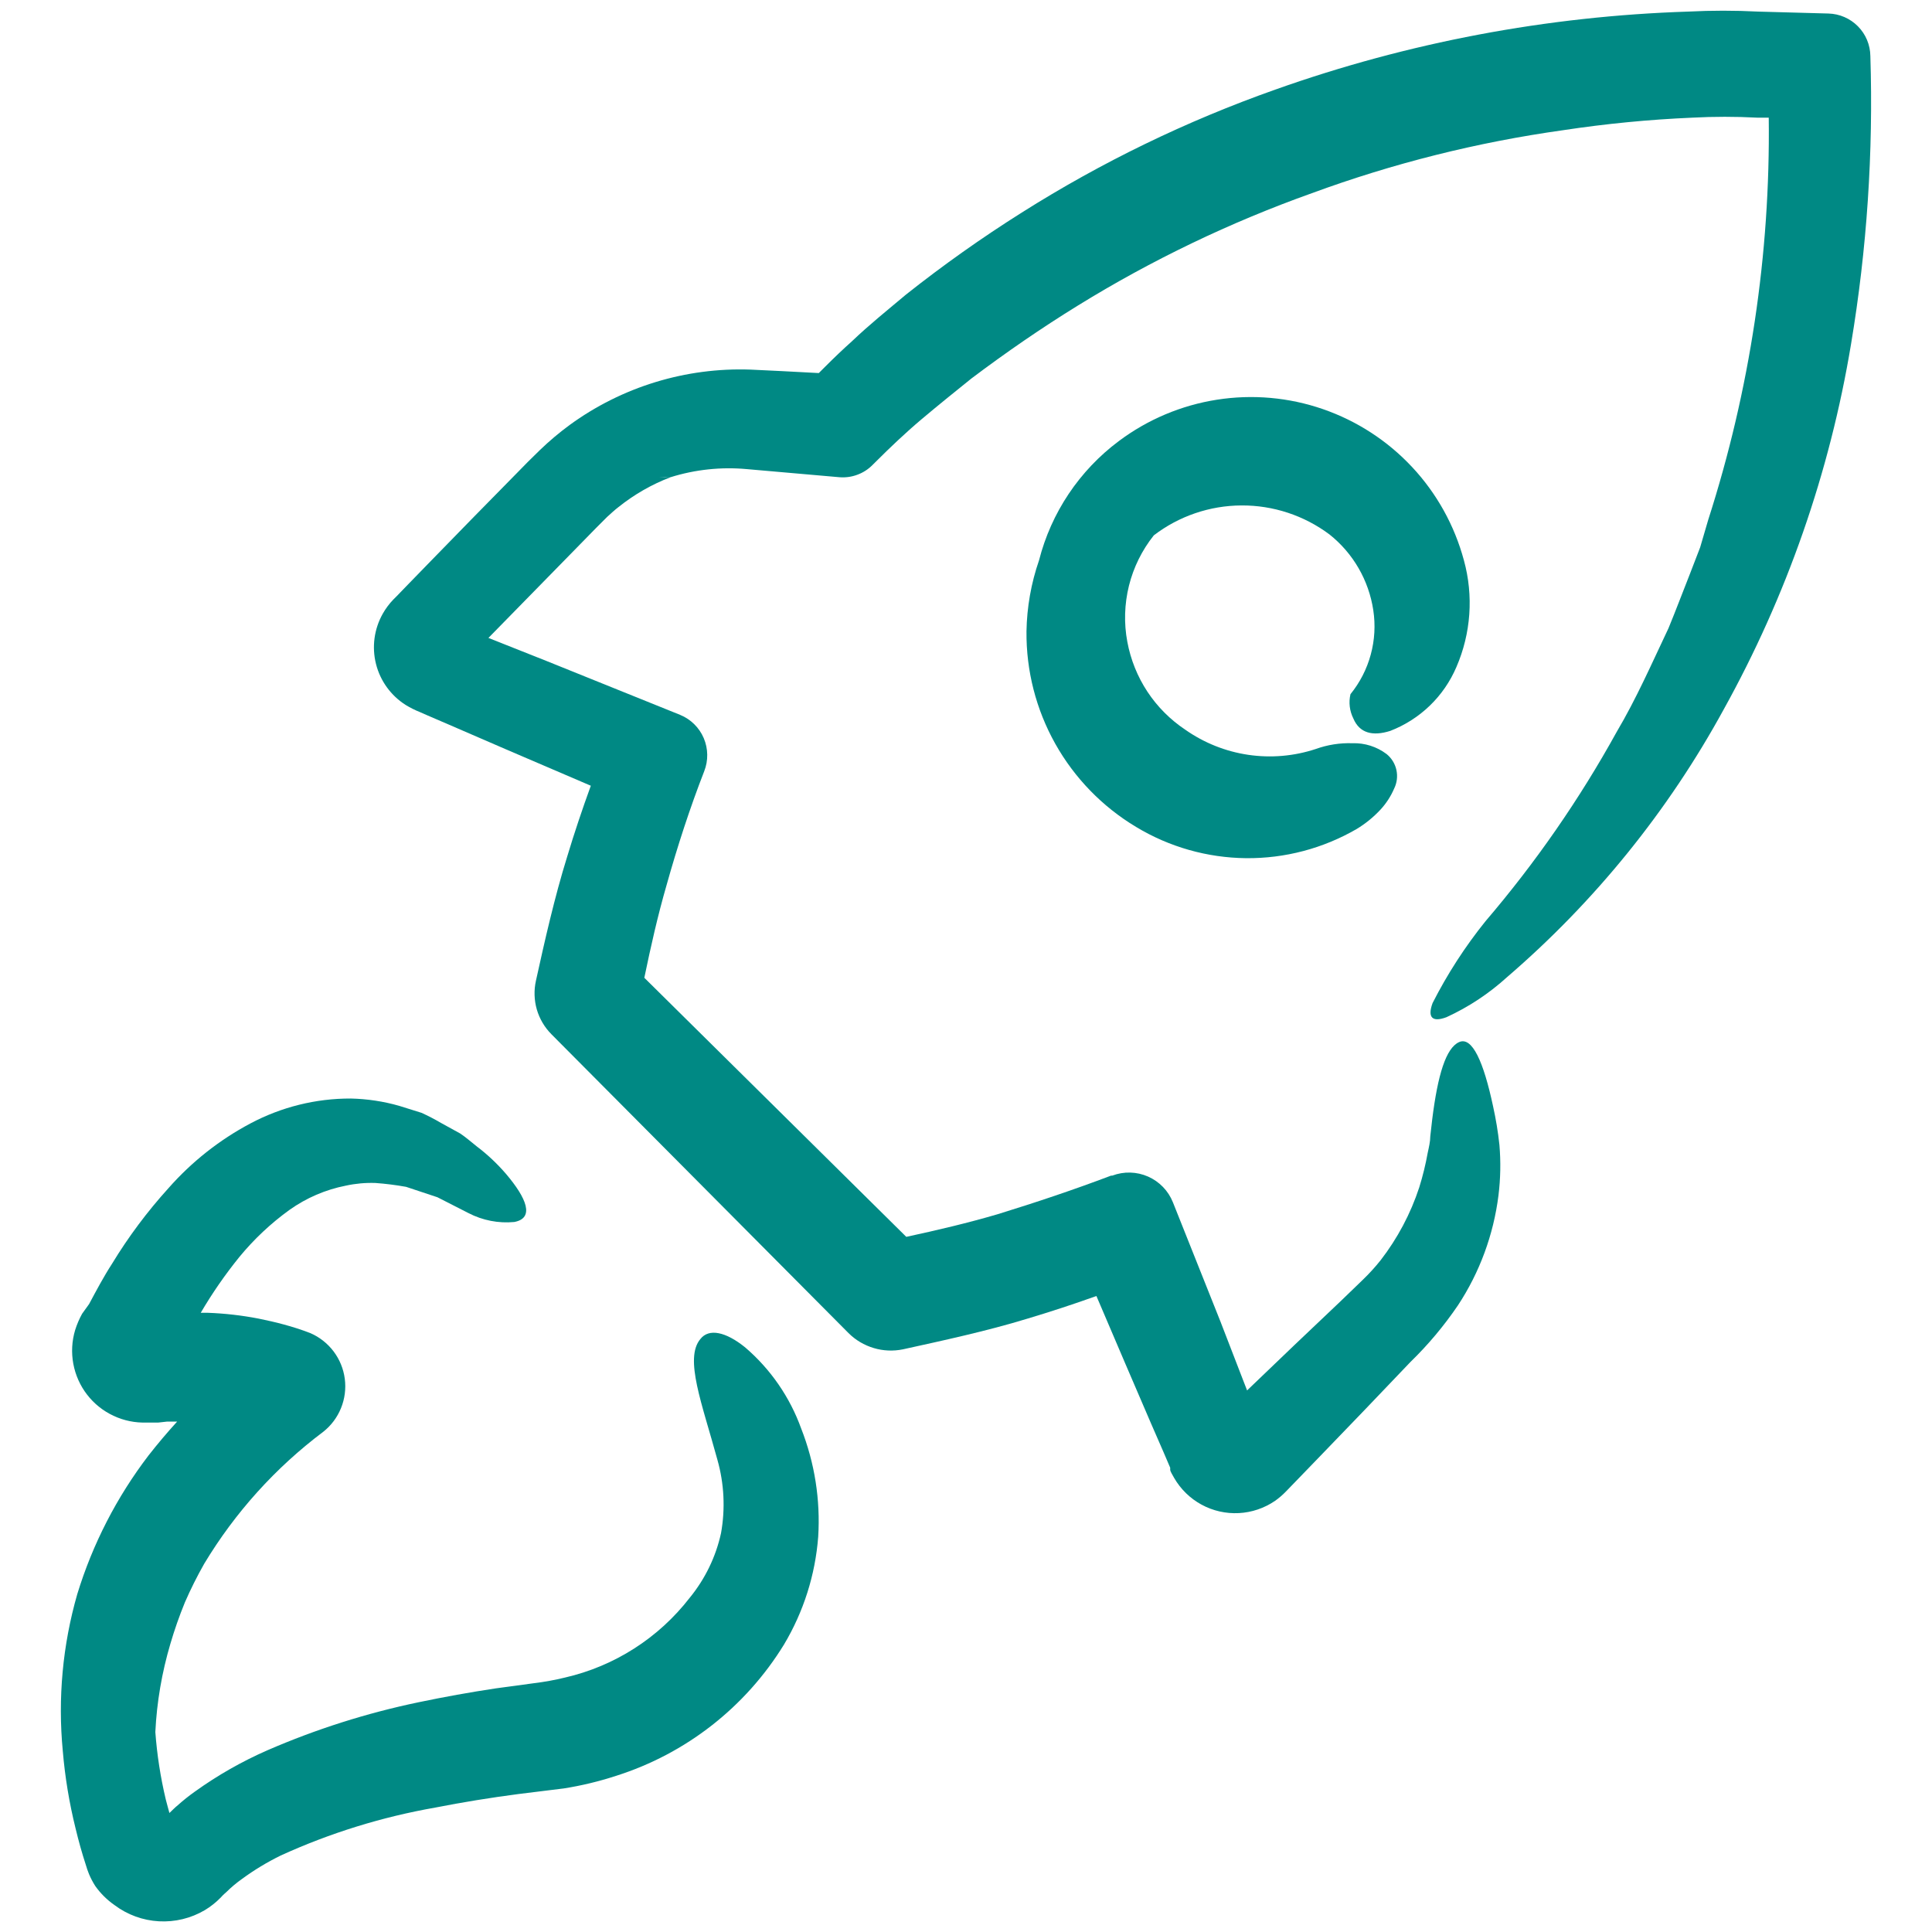 <svg width="52" height="52" viewBox="0 0 52 52" fill="none" xmlns="http://www.w3.org/2000/svg">
<g id="Layer_1">
<path id="Vector" d="M3.084 51.277C3.43 51.537 3.845 51.688 4.277 51.712C4.709 51.736 5.139 51.632 5.512 51.412C5.672 51.316 5.819 51.199 5.949 51.064C5.978 51.031 6.009 50.999 6.042 50.97L6.094 50.924C6.225 50.794 6.366 50.676 6.516 50.57C6.843 50.33 7.191 50.12 7.556 49.941C8.882 49.336 10.28 48.903 11.716 48.651C12.454 48.506 13.198 48.386 13.952 48.287L15.174 48.136C15.65 48.061 16.119 47.948 16.578 47.798C18.462 47.202 20.068 45.947 21.102 44.262C21.629 43.379 21.944 42.386 22.022 41.361C22.084 40.368 21.927 39.374 21.564 38.449C21.259 37.603 20.739 36.85 20.056 36.265C19.536 35.844 19.079 35.745 18.85 36.041C18.413 36.561 18.897 37.778 19.308 39.286C19.491 39.93 19.525 40.608 19.406 41.267C19.266 41.904 18.977 42.499 18.564 43.004C17.726 44.087 16.539 44.846 15.205 45.152C14.934 45.218 14.66 45.268 14.383 45.302L13.343 45.443C12.65 45.547 11.957 45.672 11.263 45.817C9.869 46.108 8.508 46.54 7.202 47.107C6.513 47.408 5.858 47.781 5.247 48.22C5.086 48.334 4.931 48.457 4.784 48.589C4.706 48.651 4.633 48.729 4.56 48.797C4.529 48.677 4.493 48.558 4.462 48.433C4.32 47.836 4.226 47.229 4.181 46.618C4.22 45.812 4.357 45.015 4.586 44.242C4.697 43.864 4.827 43.493 4.976 43.129C5.131 42.773 5.305 42.426 5.496 42.089C6.326 40.71 7.413 39.504 8.7 38.537C8.912 38.37 9.077 38.15 9.178 37.9C9.28 37.65 9.315 37.377 9.28 37.11C9.245 36.842 9.141 36.588 8.978 36.372C8.815 36.157 8.599 35.987 8.351 35.88C8.115 35.789 7.873 35.711 7.628 35.646C7.405 35.584 7.181 35.537 6.958 35.49C6.508 35.403 6.053 35.351 5.595 35.334H5.403C5.711 34.808 6.059 34.305 6.443 33.831C6.837 33.352 7.291 32.925 7.795 32.562C8.247 32.241 8.763 32.019 9.308 31.912C9.569 31.855 9.836 31.831 10.104 31.84C10.381 31.86 10.657 31.895 10.93 31.944L11.773 32.224L12.61 32.651C12.989 32.847 13.417 32.931 13.842 32.89C14.394 32.786 14.175 32.25 13.619 31.595C13.384 31.322 13.121 31.074 12.834 30.857C12.688 30.742 12.542 30.612 12.386 30.508L11.866 30.222C11.698 30.123 11.524 30.033 11.346 29.952L10.748 29.765C10.324 29.643 9.885 29.577 9.443 29.567C8.5 29.564 7.572 29.795 6.739 30.238C5.905 30.681 5.158 31.271 4.534 31.98C3.965 32.608 3.456 33.289 3.016 34.013C2.787 34.367 2.595 34.731 2.397 35.1L2.21 35.36C2.133 35.499 2.071 35.645 2.023 35.797C1.934 36.092 1.917 36.403 1.973 36.706C2.029 37.008 2.156 37.294 2.344 37.537C2.532 37.781 2.776 37.976 3.055 38.106C3.333 38.237 3.639 38.299 3.947 38.288H4.144H4.264L4.498 38.262H4.768C4.503 38.553 4.248 38.854 3.999 39.172C3.143 40.292 2.493 41.557 2.08 42.905C1.686 44.276 1.554 45.708 1.69 47.128C1.749 47.829 1.864 48.525 2.033 49.208C2.116 49.554 2.208 49.882 2.309 50.19C2.334 50.277 2.363 50.362 2.397 50.445C2.444 50.555 2.499 50.661 2.564 50.762C2.706 50.963 2.882 51.137 3.084 51.277Z" fill="#008984"/>
<path id="Vector_2" d="M36.426 19.339C36.593 19.734 36.946 19.822 37.419 19.672C37.815 19.519 38.177 19.288 38.482 18.994C38.788 18.699 39.031 18.346 39.198 17.956C39.592 17.048 39.664 16.034 39.401 15.08C39.149 14.144 38.672 13.283 38.01 12.574C37.349 11.865 36.524 11.329 35.608 11.012C34.692 10.695 33.712 10.608 32.754 10.758C31.796 10.908 30.889 11.29 30.113 11.872C29.052 12.664 28.294 13.797 27.966 15.08C27.753 15.696 27.639 16.342 27.628 16.994C27.618 18.052 27.885 19.094 28.402 20.017C28.92 20.94 29.669 21.712 30.576 22.256C31.47 22.797 32.493 23.087 33.538 23.098C34.582 23.108 35.61 22.837 36.514 22.313C36.751 22.17 36.966 21.995 37.154 21.793C37.308 21.627 37.433 21.435 37.523 21.226C37.6 21.071 37.621 20.895 37.585 20.726C37.548 20.556 37.455 20.405 37.321 20.296C37.056 20.096 36.731 19.993 36.4 20.004C36.064 19.993 35.728 20.046 35.412 20.16C34.827 20.353 34.205 20.406 33.596 20.316C32.986 20.226 32.406 19.994 31.902 19.64C31.497 19.37 31.15 19.022 30.882 18.616C30.614 18.209 30.431 17.753 30.342 17.274C30.248 16.774 30.264 16.259 30.386 15.764C30.509 15.27 30.737 14.808 31.055 14.409C31.732 13.891 32.56 13.608 33.413 13.604C34.267 13.599 35.098 13.873 35.781 14.383C36.419 14.889 36.84 15.617 36.962 16.422C37.023 16.821 37 17.228 36.894 17.618C36.789 18.007 36.603 18.37 36.348 18.684C36.296 18.904 36.324 19.136 36.426 19.339Z" fill="#008984"/>
<path id="Vector_3" d="M49.213 0.364L47.32 0.312C46.693 0.28 46.065 0.28 45.438 0.312C41.645 0.434 37.895 1.142 34.32 2.413C31.931 3.258 29.645 4.367 27.503 5.72C26.424 6.4 25.382 7.138 24.383 7.93C23.894 8.341 23.395 8.741 22.927 9.188C22.688 9.402 22.454 9.625 22.22 9.859L22.038 10.041L21.055 9.989L20.202 9.948C18.457 9.886 16.741 10.411 15.33 11.44C15.05 11.646 14.784 11.87 14.534 12.111L14.206 12.433L13.91 12.735L12.73 13.936L11.554 15.142L10.967 15.746L10.676 16.047L10.587 16.136C10.476 16.251 10.38 16.38 10.301 16.52C10.07 16.931 10.005 17.414 10.12 17.871C10.235 18.328 10.522 18.723 10.92 18.975C11.043 19.05 11.171 19.114 11.305 19.167L11.482 19.245L12.194 19.552L13.624 20.171L15.902 21.148C15.673 21.778 15.46 22.412 15.267 23.052C14.924 24.154 14.659 25.334 14.425 26.395C14.368 26.651 14.376 26.917 14.448 27.169C14.521 27.42 14.656 27.65 14.841 27.836L22.838 35.88C23.027 36.069 23.261 36.207 23.517 36.283C23.772 36.36 24.043 36.371 24.305 36.317C25.345 36.088 26.556 35.828 27.659 35.49C28.283 35.303 28.902 35.1 29.51 34.882L30.285 36.696L30.976 38.303L31.325 39.104L31.496 39.504V39.556C31.496 39.608 31.564 39.702 31.6 39.775C31.688 39.928 31.797 40.068 31.923 40.191C32.173 40.434 32.485 40.604 32.826 40.681C33.166 40.758 33.521 40.74 33.852 40.628C34.018 40.572 34.176 40.493 34.32 40.394C34.423 40.321 34.519 40.239 34.606 40.149L34.908 39.837L35.516 39.208L36.728 37.95L37.96 36.66C38.437 36.197 38.865 35.686 39.239 35.136C39.825 34.247 40.198 33.234 40.331 32.178C40.387 31.726 40.396 31.269 40.357 30.815C40.32 30.466 40.262 30.118 40.186 29.775C39.931 28.579 39.624 27.888 39.27 28.049C38.917 28.21 38.698 28.928 38.548 30.129L38.496 30.586C38.496 30.727 38.459 30.878 38.428 31.023C38.371 31.34 38.295 31.652 38.199 31.959C37.967 32.667 37.615 33.33 37.159 33.92C37.013 34.103 36.855 34.277 36.686 34.44L36.083 35.022L34.84 36.202L33.597 37.393L33.566 37.424L33.467 37.17L32.848 35.568L31.569 32.36C31.445 32.05 31.205 31.802 30.899 31.667C30.594 31.533 30.248 31.524 29.936 31.642H29.905C28.902 32.022 27.877 32.365 26.848 32.682C26.031 32.921 25.236 33.108 24.393 33.29L17.342 26.317C17.519 25.464 17.701 24.653 17.94 23.826C18.231 22.786 18.569 21.746 18.954 20.758C19.067 20.471 19.062 20.15 18.941 19.866C18.819 19.581 18.59 19.357 18.304 19.24L14.706 17.789L13.146 17.17L15.361 14.908L16.037 14.217L16.344 13.91C16.442 13.822 16.541 13.728 16.65 13.645C17.073 13.307 17.544 13.037 18.049 12.844H17.758C17.855 12.838 17.952 12.838 18.049 12.844C18.711 12.637 19.407 12.563 20.098 12.626L22.589 12.844C22.753 12.858 22.918 12.836 23.072 12.779C23.227 12.723 23.367 12.633 23.483 12.516L23.582 12.418C23.936 12.064 24.372 11.648 24.804 11.284C25.236 10.92 25.693 10.551 26.146 10.187C27.071 9.49 28.028 8.83 29.016 8.221C31.002 6.996 33.111 5.984 35.308 5.2C37.495 4.396 39.761 3.828 42.068 3.505C43.221 3.33 44.382 3.217 45.547 3.167C46.13 3.136 46.715 3.136 47.299 3.167H47.606C47.651 6.838 47.101 10.492 45.978 13.988L45.76 14.732L45.479 15.46C45.287 15.943 45.105 16.432 44.907 16.91C44.46 17.852 44.044 18.803 43.514 19.698C42.513 21.512 41.33 23.219 39.983 24.794C39.433 25.477 38.955 26.216 38.558 26.998C38.412 27.394 38.558 27.518 38.932 27.378C39.527 27.105 40.076 26.742 40.56 26.302C42.923 24.27 44.9 21.829 46.394 19.094C48.09 16.037 49.249 12.711 49.821 9.261C50.249 6.7 50.423 4.103 50.341 1.508C50.337 1.208 50.218 0.922 50.007 0.709C49.797 0.496 49.512 0.372 49.213 0.364Z" fill="#008984"/>
</g>
</svg>